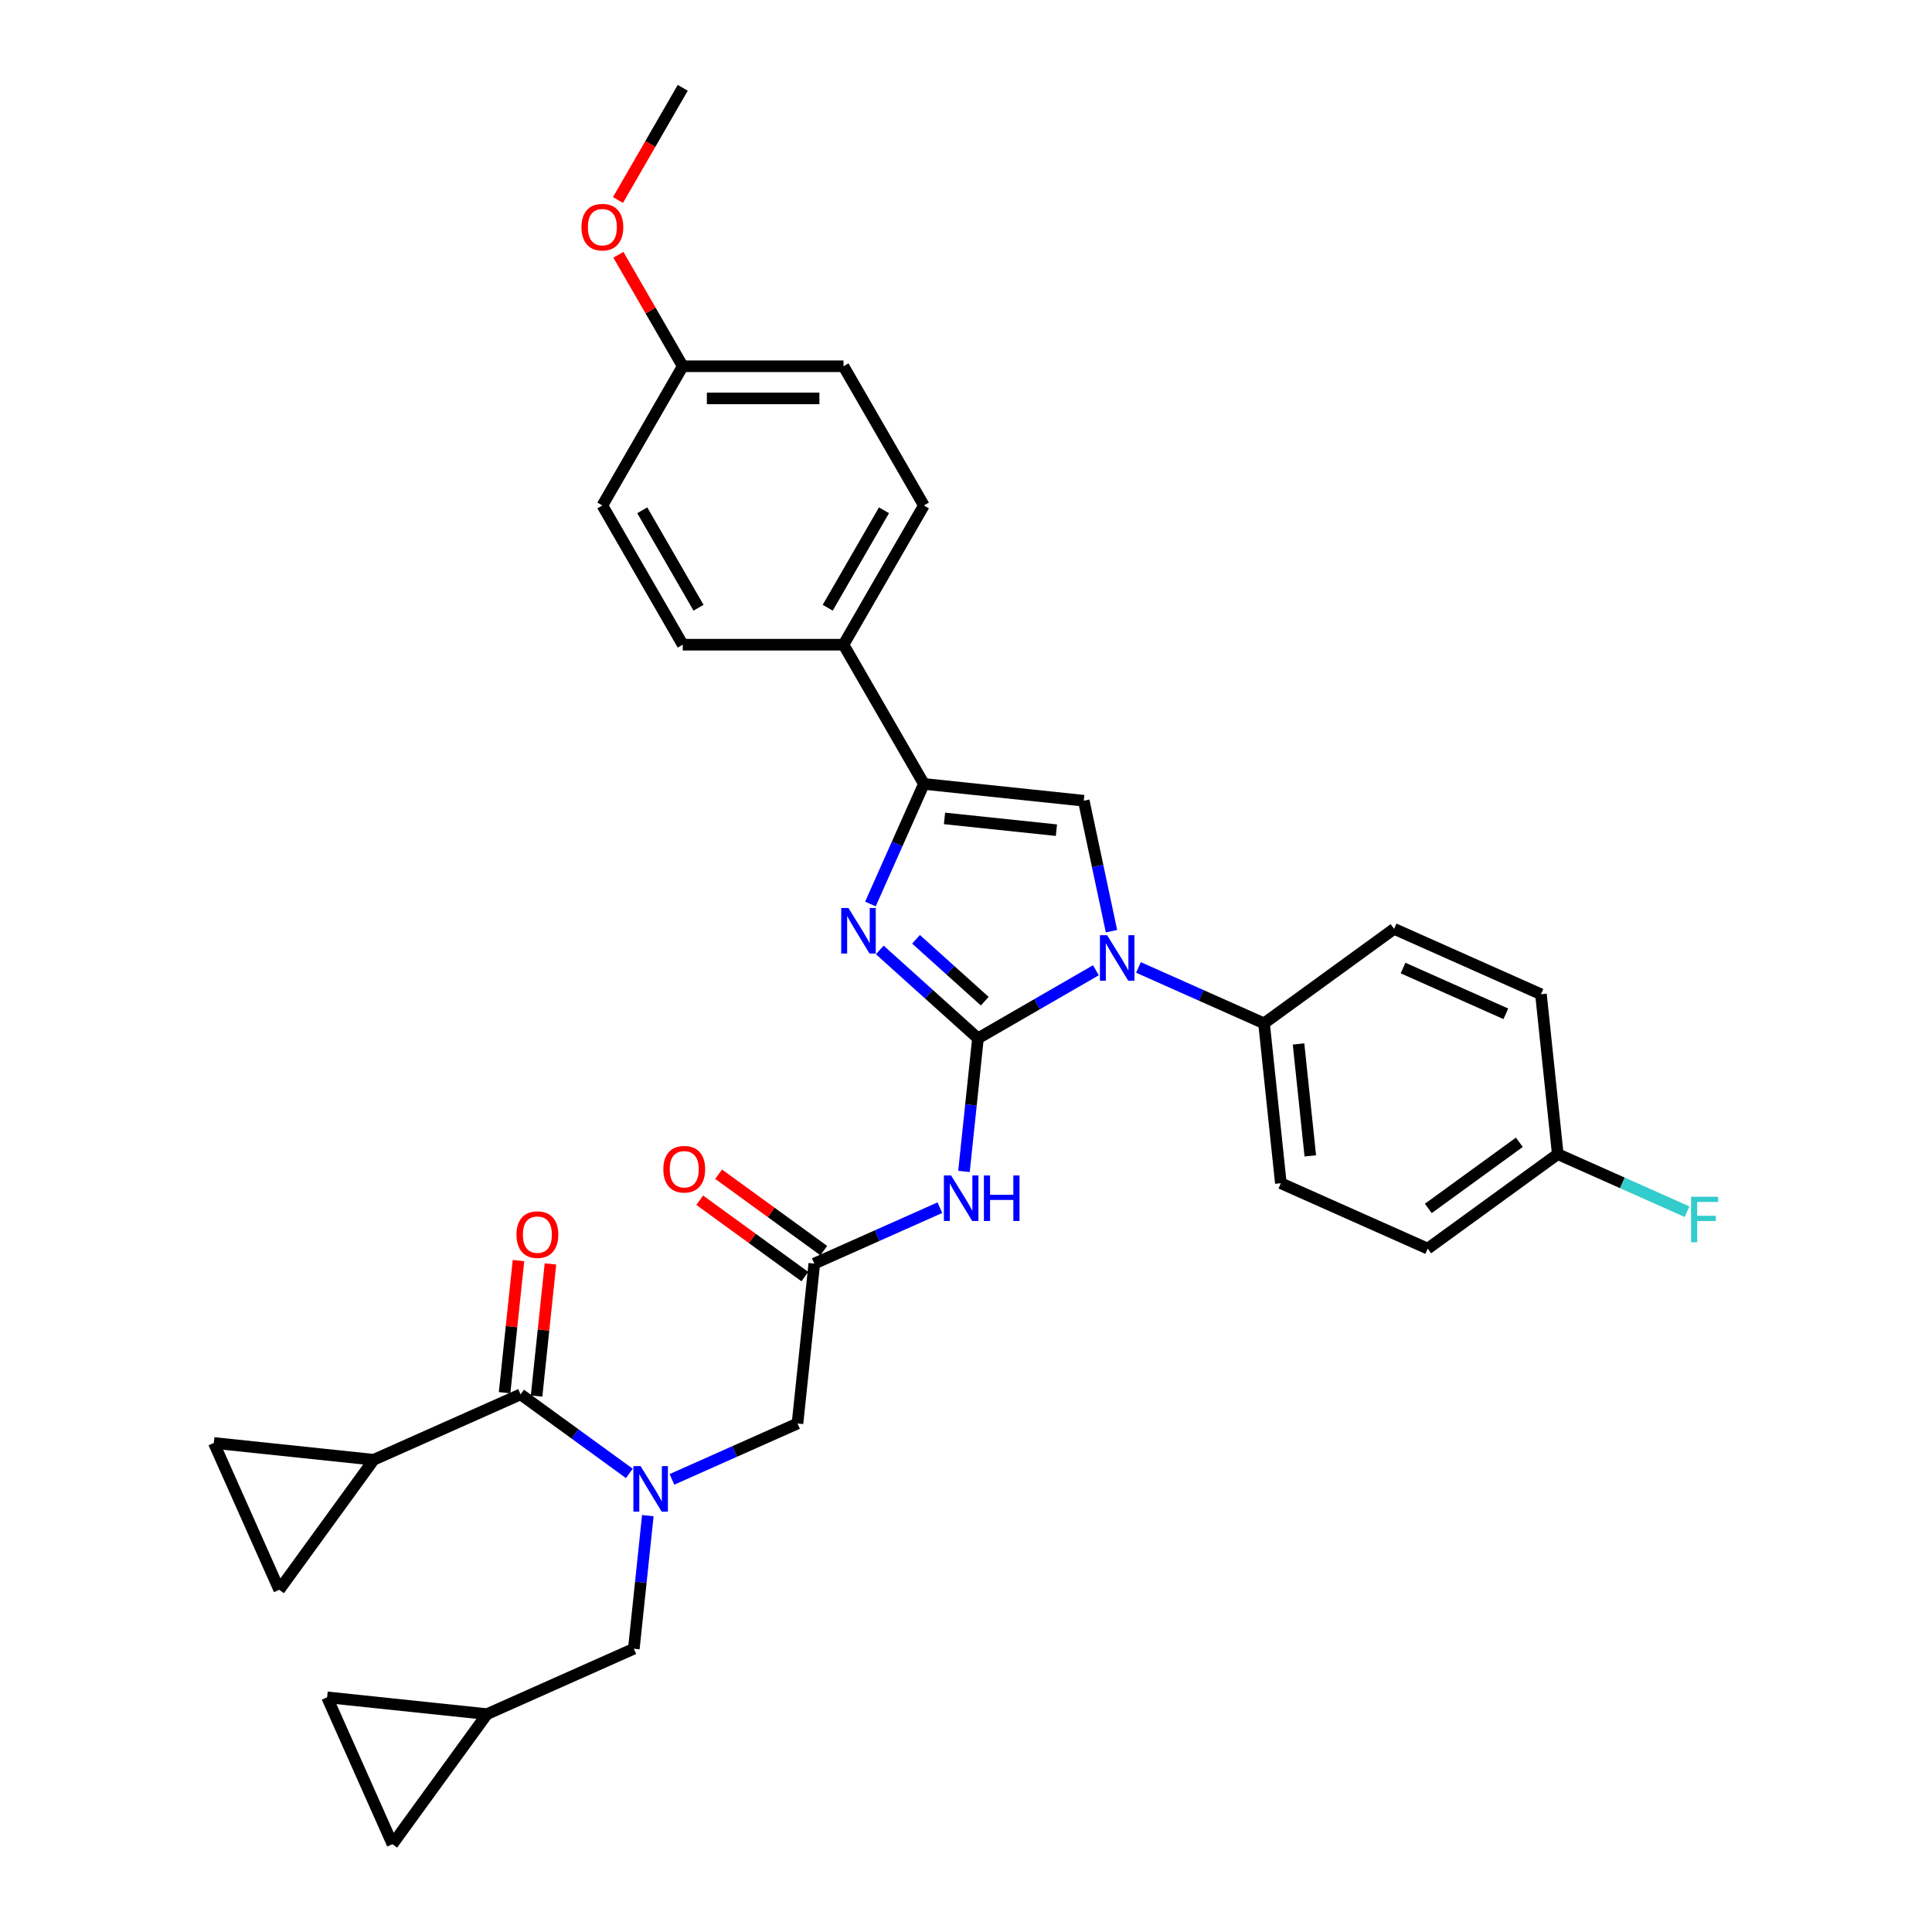 <?xml version='1.0' encoding='iso-8859-1'?>
<svg version='1.1' baseProfile='full'
              xmlns='http://www.w3.org/2000/svg'
                      xmlns:rdkit='http://www.rdkit.org/xml'
                      xmlns:xlink='http://www.w3.org/1999/xlink'
                  xml:space='preserve'
width='1000px' height='1000px' viewBox='0 0 1000 1000'>
<!-- END OF HEADER -->
<rect style='opacity:1.0;fill:#FFFFFF;stroke:none' width='1000' height='1000' x='0' y='0'> </rect>
<path class='bond-0' d='M 347.786,765.729 L 380.284,751.26' style='fill:none;fill-rule:evenodd;stroke:#0000FF;stroke-width:6px;stroke-linecap:butt;stroke-linejoin:miter;stroke-opacity:1' />
<path class='bond-0' d='M 380.284,751.26 L 412.783,736.791' style='fill:none;fill-rule:evenodd;stroke:#000000;stroke-width:6px;stroke-linecap:butt;stroke-linejoin:miter;stroke-opacity:1' />
<path class='bond-1' d='M 325.752,762.63 L 297.603,742.178' style='fill:none;fill-rule:evenodd;stroke:#0000FF;stroke-width:6px;stroke-linecap:butt;stroke-linejoin:miter;stroke-opacity:1' />
<path class='bond-1' d='M 297.603,742.178 L 269.453,721.726' style='fill:none;fill-rule:evenodd;stroke:#000000;stroke-width:6px;stroke-linecap:butt;stroke-linejoin:miter;stroke-opacity:1' />
<path class='bond-2' d='M 335.312,784.496 L 331.692,818.941' style='fill:none;fill-rule:evenodd;stroke:#0000FF;stroke-width:6px;stroke-linecap:butt;stroke-linejoin:miter;stroke-opacity:1' />
<path class='bond-2' d='M 331.692,818.941 L 328.071,853.386' style='fill:none;fill-rule:evenodd;stroke:#000000;stroke-width:6px;stroke-linecap:butt;stroke-linejoin:miter;stroke-opacity:1' />
<path class='bond-3' d='M 193.439,755.569 L 144.531,822.886' style='fill:none;fill-rule:evenodd;stroke:#000000;stroke-width:6px;stroke-linecap:butt;stroke-linejoin:miter;stroke-opacity:1' />
<path class='bond-4' d='M 193.439,755.569 L 110.687,746.872' style='fill:none;fill-rule:evenodd;stroke:#000000;stroke-width:6px;stroke-linecap:butt;stroke-linejoin:miter;stroke-opacity:1' />
<path class='bond-5' d='M 193.439,755.569 L 269.453,721.726' style='fill:none;fill-rule:evenodd;stroke:#000000;stroke-width:6px;stroke-linecap:butt;stroke-linejoin:miter;stroke-opacity:1' />
<path class='bond-6' d='M 277.728,722.596 L 281.322,688.401' style='fill:none;fill-rule:evenodd;stroke:#000000;stroke-width:6px;stroke-linecap:butt;stroke-linejoin:miter;stroke-opacity:1' />
<path class='bond-6' d='M 281.322,688.401 L 284.916,654.206' style='fill:none;fill-rule:evenodd;stroke:#FF0000;stroke-width:6px;stroke-linecap:butt;stroke-linejoin:miter;stroke-opacity:1' />
<path class='bond-6' d='M 261.178,720.856 L 264.772,686.661' style='fill:none;fill-rule:evenodd;stroke:#000000;stroke-width:6px;stroke-linecap:butt;stroke-linejoin:miter;stroke-opacity:1' />
<path class='bond-6' d='M 264.772,686.661 L 268.366,652.466' style='fill:none;fill-rule:evenodd;stroke:#FF0000;stroke-width:6px;stroke-linecap:butt;stroke-linejoin:miter;stroke-opacity:1' />
<path class='bond-7' d='M 144.531,822.886 L 110.687,746.872' style='fill:none;fill-rule:evenodd;stroke:#000000;stroke-width:6px;stroke-linecap:butt;stroke-linejoin:miter;stroke-opacity:1' />
<path class='bond-8' d='M 169.306,878.532 L 203.15,954.545' style='fill:none;fill-rule:evenodd;stroke:#000000;stroke-width:6px;stroke-linecap:butt;stroke-linejoin:miter;stroke-opacity:1' />
<path class='bond-9' d='M 169.306,878.532 L 252.058,887.229' style='fill:none;fill-rule:evenodd;stroke:#000000;stroke-width:6px;stroke-linecap:butt;stroke-linejoin:miter;stroke-opacity:1' />
<path class='bond-10' d='M 203.15,954.545 L 252.058,887.229' style='fill:none;fill-rule:evenodd;stroke:#000000;stroke-width:6px;stroke-linecap:butt;stroke-linejoin:miter;stroke-opacity:1' />
<path class='bond-11' d='M 486.477,625.1 L 453.979,639.57' style='fill:none;fill-rule:evenodd;stroke:#0000FF;stroke-width:6px;stroke-linecap:butt;stroke-linejoin:miter;stroke-opacity:1' />
<path class='bond-11' d='M 453.979,639.57 L 421.48,654.039' style='fill:none;fill-rule:evenodd;stroke:#000000;stroke-width:6px;stroke-linecap:butt;stroke-linejoin:miter;stroke-opacity:1' />
<path class='bond-12' d='M 498.951,606.333 L 502.571,571.888' style='fill:none;fill-rule:evenodd;stroke:#0000FF;stroke-width:6px;stroke-linecap:butt;stroke-linejoin:miter;stroke-opacity:1' />
<path class='bond-12' d='M 502.571,571.888 L 506.192,537.444' style='fill:none;fill-rule:evenodd;stroke:#000000;stroke-width:6px;stroke-linecap:butt;stroke-linejoin:miter;stroke-opacity:1' />
<path class='bond-13' d='M 426.371,647.307 L 399.162,627.538' style='fill:none;fill-rule:evenodd;stroke:#000000;stroke-width:6px;stroke-linecap:butt;stroke-linejoin:miter;stroke-opacity:1' />
<path class='bond-13' d='M 399.162,627.538 L 371.952,607.77' style='fill:none;fill-rule:evenodd;stroke:#FF0000;stroke-width:6px;stroke-linecap:butt;stroke-linejoin:miter;stroke-opacity:1' />
<path class='bond-13' d='M 416.59,660.771 L 389.38,641.002' style='fill:none;fill-rule:evenodd;stroke:#000000;stroke-width:6px;stroke-linecap:butt;stroke-linejoin:miter;stroke-opacity:1' />
<path class='bond-13' d='M 389.38,641.002 L 362.17,621.233' style='fill:none;fill-rule:evenodd;stroke:#FF0000;stroke-width:6px;stroke-linecap:butt;stroke-linejoin:miter;stroke-opacity:1' />
<path class='bond-14' d='M 421.48,654.039 L 412.783,736.791' style='fill:none;fill-rule:evenodd;stroke:#000000;stroke-width:6px;stroke-linecap:butt;stroke-linejoin:miter;stroke-opacity:1' />
<path class='bond-15' d='M 567.235,502.201 L 536.713,519.822' style='fill:none;fill-rule:evenodd;stroke:#0000FF;stroke-width:6px;stroke-linecap:butt;stroke-linejoin:miter;stroke-opacity:1' />
<path class='bond-15' d='M 536.713,519.822 L 506.192,537.444' style='fill:none;fill-rule:evenodd;stroke:#000000;stroke-width:6px;stroke-linecap:butt;stroke-linejoin:miter;stroke-opacity:1' />
<path class='bond-16' d='M 575.305,481.978 L 568.128,448.214' style='fill:none;fill-rule:evenodd;stroke:#0000FF;stroke-width:6px;stroke-linecap:butt;stroke-linejoin:miter;stroke-opacity:1' />
<path class='bond-16' d='M 568.128,448.214 L 560.952,414.451' style='fill:none;fill-rule:evenodd;stroke:#000000;stroke-width:6px;stroke-linecap:butt;stroke-linejoin:miter;stroke-opacity:1' />
<path class='bond-17' d='M 589.268,500.745 L 621.767,515.214' style='fill:none;fill-rule:evenodd;stroke:#0000FF;stroke-width:6px;stroke-linecap:butt;stroke-linejoin:miter;stroke-opacity:1' />
<path class='bond-17' d='M 621.767,515.214 L 654.265,529.684' style='fill:none;fill-rule:evenodd;stroke:#000000;stroke-width:6px;stroke-linecap:butt;stroke-linejoin:miter;stroke-opacity:1' />
<path class='bond-18' d='M 506.192,537.444 L 480.782,514.565' style='fill:none;fill-rule:evenodd;stroke:#000000;stroke-width:6px;stroke-linecap:butt;stroke-linejoin:miter;stroke-opacity:1' />
<path class='bond-18' d='M 480.782,514.565 L 455.373,491.687' style='fill:none;fill-rule:evenodd;stroke:#0000FF;stroke-width:6px;stroke-linecap:butt;stroke-linejoin:miter;stroke-opacity:1' />
<path class='bond-18' d='M 509.704,518.213 L 491.918,502.198' style='fill:none;fill-rule:evenodd;stroke:#000000;stroke-width:6px;stroke-linecap:butt;stroke-linejoin:miter;stroke-opacity:1' />
<path class='bond-18' d='M 491.918,502.198 L 474.131,486.183' style='fill:none;fill-rule:evenodd;stroke:#0000FF;stroke-width:6px;stroke-linecap:butt;stroke-linejoin:miter;stroke-opacity:1' />
<path class='bond-19' d='M 450.528,467.905 L 464.364,436.829' style='fill:none;fill-rule:evenodd;stroke:#0000FF;stroke-width:6px;stroke-linecap:butt;stroke-linejoin:miter;stroke-opacity:1' />
<path class='bond-19' d='M 464.364,436.829 L 478.2,405.753' style='fill:none;fill-rule:evenodd;stroke:#000000;stroke-width:6px;stroke-linecap:butt;stroke-linejoin:miter;stroke-opacity:1' />
<path class='bond-20' d='M 478.2,405.753 L 436.596,333.694' style='fill:none;fill-rule:evenodd;stroke:#000000;stroke-width:6px;stroke-linecap:butt;stroke-linejoin:miter;stroke-opacity:1' />
<path class='bond-21' d='M 478.2,405.753 L 560.952,414.451' style='fill:none;fill-rule:evenodd;stroke:#000000;stroke-width:6px;stroke-linecap:butt;stroke-linejoin:miter;stroke-opacity:1' />
<path class='bond-21' d='M 488.873,423.608 L 546.799,429.697' style='fill:none;fill-rule:evenodd;stroke:#000000;stroke-width:6px;stroke-linecap:butt;stroke-linejoin:miter;stroke-opacity:1' />
<path class='bond-22' d='M 436.596,333.694 L 478.2,261.634' style='fill:none;fill-rule:evenodd;stroke:#000000;stroke-width:6px;stroke-linecap:butt;stroke-linejoin:miter;stroke-opacity:1' />
<path class='bond-22' d='M 428.425,314.564 L 457.547,264.122' style='fill:none;fill-rule:evenodd;stroke:#000000;stroke-width:6px;stroke-linecap:butt;stroke-linejoin:miter;stroke-opacity:1' />
<path class='bond-23' d='M 436.596,333.694 L 353.389,333.694' style='fill:none;fill-rule:evenodd;stroke:#000000;stroke-width:6px;stroke-linecap:butt;stroke-linejoin:miter;stroke-opacity:1' />
<path class='bond-24' d='M 478.2,261.634 L 436.596,189.574' style='fill:none;fill-rule:evenodd;stroke:#000000;stroke-width:6px;stroke-linecap:butt;stroke-linejoin:miter;stroke-opacity:1' />
<path class='bond-25' d='M 654.265,529.684 L 721.581,480.775' style='fill:none;fill-rule:evenodd;stroke:#000000;stroke-width:6px;stroke-linecap:butt;stroke-linejoin:miter;stroke-opacity:1' />
<path class='bond-26' d='M 654.265,529.684 L 662.963,612.435' style='fill:none;fill-rule:evenodd;stroke:#000000;stroke-width:6px;stroke-linecap:butt;stroke-linejoin:miter;stroke-opacity:1' />
<path class='bond-26' d='M 672.12,540.357 L 678.208,598.283' style='fill:none;fill-rule:evenodd;stroke:#000000;stroke-width:6px;stroke-linecap:butt;stroke-linejoin:miter;stroke-opacity:1' />
<path class='bond-27' d='M 806.293,597.371 L 738.977,646.279' style='fill:none;fill-rule:evenodd;stroke:#000000;stroke-width:6px;stroke-linecap:butt;stroke-linejoin:miter;stroke-opacity:1' />
<path class='bond-27' d='M 786.414,591.244 L 739.292,625.479' style='fill:none;fill-rule:evenodd;stroke:#000000;stroke-width:6px;stroke-linecap:butt;stroke-linejoin:miter;stroke-opacity:1' />
<path class='bond-28' d='M 806.293,597.371 L 839.757,612.27' style='fill:none;fill-rule:evenodd;stroke:#000000;stroke-width:6px;stroke-linecap:butt;stroke-linejoin:miter;stroke-opacity:1' />
<path class='bond-28' d='M 839.757,612.27 L 873.22,627.169' style='fill:none;fill-rule:evenodd;stroke:#33CCCC;stroke-width:6px;stroke-linecap:butt;stroke-linejoin:miter;stroke-opacity:1' />
<path class='bond-29' d='M 806.293,597.371 L 797.595,514.619' style='fill:none;fill-rule:evenodd;stroke:#000000;stroke-width:6px;stroke-linecap:butt;stroke-linejoin:miter;stroke-opacity:1' />
<path class='bond-30' d='M 721.581,480.775 L 797.595,514.619' style='fill:none;fill-rule:evenodd;stroke:#000000;stroke-width:6px;stroke-linecap:butt;stroke-linejoin:miter;stroke-opacity:1' />
<path class='bond-30' d='M 726.215,501.055 L 779.424,524.745' style='fill:none;fill-rule:evenodd;stroke:#000000;stroke-width:6px;stroke-linecap:butt;stroke-linejoin:miter;stroke-opacity:1' />
<path class='bond-31' d='M 662.963,612.435 L 738.977,646.279' style='fill:none;fill-rule:evenodd;stroke:#000000;stroke-width:6px;stroke-linecap:butt;stroke-linejoin:miter;stroke-opacity:1' />
<path class='bond-32' d='M 353.389,333.694 L 311.785,261.634' style='fill:none;fill-rule:evenodd;stroke:#000000;stroke-width:6px;stroke-linecap:butt;stroke-linejoin:miter;stroke-opacity:1' />
<path class='bond-32' d='M 361.56,314.564 L 332.438,264.122' style='fill:none;fill-rule:evenodd;stroke:#000000;stroke-width:6px;stroke-linecap:butt;stroke-linejoin:miter;stroke-opacity:1' />
<path class='bond-33' d='M 353.389,189.574 L 311.785,261.634' style='fill:none;fill-rule:evenodd;stroke:#000000;stroke-width:6px;stroke-linecap:butt;stroke-linejoin:miter;stroke-opacity:1' />
<path class='bond-34' d='M 353.389,189.574 L 336.733,160.725' style='fill:none;fill-rule:evenodd;stroke:#000000;stroke-width:6px;stroke-linecap:butt;stroke-linejoin:miter;stroke-opacity:1' />
<path class='bond-34' d='M 336.733,160.725 L 320.077,131.876' style='fill:none;fill-rule:evenodd;stroke:#FF0000;stroke-width:6px;stroke-linecap:butt;stroke-linejoin:miter;stroke-opacity:1' />
<path class='bond-35' d='M 353.389,189.574 L 436.596,189.574' style='fill:none;fill-rule:evenodd;stroke:#000000;stroke-width:6px;stroke-linecap:butt;stroke-linejoin:miter;stroke-opacity:1' />
<path class='bond-35' d='M 365.87,206.216 L 424.115,206.216' style='fill:none;fill-rule:evenodd;stroke:#000000;stroke-width:6px;stroke-linecap:butt;stroke-linejoin:miter;stroke-opacity:1' />
<path class='bond-36' d='M 319.865,103.519 L 336.627,74.487' style='fill:none;fill-rule:evenodd;stroke:#FF0000;stroke-width:6px;stroke-linecap:butt;stroke-linejoin:miter;stroke-opacity:1' />
<path class='bond-36' d='M 336.627,74.487 L 353.389,45.455' style='fill:none;fill-rule:evenodd;stroke:#000000;stroke-width:6px;stroke-linecap:butt;stroke-linejoin:miter;stroke-opacity:1' />
<path class='bond-37' d='M 252.058,887.229 L 328.071,853.386' style='fill:none;fill-rule:evenodd;stroke:#000000;stroke-width:6px;stroke-linecap:butt;stroke-linejoin:miter;stroke-opacity:1' />
<path  class='atom-0' d='M 331.56 758.852
L 339.282 771.333
Q 340.047 772.564, 341.279 774.794
Q 342.51 777.024, 342.577 777.158
L 342.577 758.852
L 345.705 758.852
L 345.705 782.416
L 342.477 782.416
L 334.19 768.77
Q 333.224 767.173, 332.193 765.342
Q 331.194 763.512, 330.895 762.946
L 330.895 782.416
L 327.833 782.416
L 327.833 758.852
L 331.56 758.852
' fill='#0000FF'/>
<path  class='atom-3' d='M 267.333 639.041
Q 267.333 633.383, 270.129 630.221
Q 272.925 627.059, 278.15 627.059
Q 283.376 627.059, 286.172 630.221
Q 288.967 633.383, 288.967 639.041
Q 288.967 644.766, 286.138 648.027
Q 283.309 651.256, 278.15 651.256
Q 272.958 651.256, 270.129 648.027
Q 267.333 644.799, 267.333 639.041
M 278.15 648.593
Q 281.745 648.593, 283.675 646.197
Q 285.639 643.767, 285.639 639.041
Q 285.639 634.415, 283.675 632.085
Q 281.745 629.722, 278.15 629.722
Q 274.556 629.722, 272.592 632.051
Q 270.662 634.381, 270.662 639.041
Q 270.662 643.8, 272.592 646.197
Q 274.556 648.593, 278.15 648.593
' fill='#FF0000'/>
<path  class='atom-8' d='M 492.285 608.413
L 500.007 620.894
Q 500.772 622.126, 502.004 624.356
Q 503.235 626.586, 503.302 626.719
L 503.302 608.413
L 506.431 608.413
L 506.431 631.978
L 503.202 631.978
L 494.915 618.332
Q 493.949 616.734, 492.918 614.903
Q 491.919 613.073, 491.62 612.507
L 491.62 631.978
L 488.558 631.978
L 488.558 608.413
L 492.285 608.413
' fill='#0000FF'/>
<path  class='atom-8' d='M 509.26 608.413
L 512.455 608.413
L 512.455 618.431
L 524.503 618.431
L 524.503 608.413
L 527.698 608.413
L 527.698 631.978
L 524.503 631.978
L 524.503 621.094
L 512.455 621.094
L 512.455 631.978
L 509.26 631.978
L 509.26 608.413
' fill='#0000FF'/>
<path  class='atom-10' d='M 343.347 605.197
Q 343.347 599.539, 346.143 596.377
Q 348.939 593.216, 354.164 593.216
Q 359.39 593.216, 362.185 596.377
Q 364.981 599.539, 364.981 605.197
Q 364.981 610.922, 362.152 614.184
Q 359.323 617.412, 354.164 617.412
Q 348.972 617.412, 346.143 614.184
Q 343.347 610.955, 343.347 605.197
M 354.164 614.75
Q 357.759 614.75, 359.689 612.353
Q 361.653 609.924, 361.653 605.197
Q 361.653 600.571, 359.689 598.241
Q 357.759 595.878, 354.164 595.878
Q 350.57 595.878, 348.606 598.208
Q 346.675 600.538, 346.675 605.197
Q 346.675 609.957, 348.606 612.353
Q 350.57 614.75, 354.164 614.75
' fill='#FF0000'/>
<path  class='atom-12' d='M 573.043 484.058
L 580.764 496.539
Q 581.53 497.77, 582.761 500
Q 583.993 502.23, 584.059 502.364
L 584.059 484.058
L 587.188 484.058
L 587.188 507.622
L 583.959 507.622
L 575.672 493.976
Q 574.707 492.379, 573.675 490.548
Q 572.677 488.718, 572.377 488.152
L 572.377 507.622
L 569.315 507.622
L 569.315 484.058
L 573.043 484.058
' fill='#0000FF'/>
<path  class='atom-14' d='M 439.148 469.985
L 446.869 482.466
Q 447.635 483.698, 448.866 485.928
Q 450.098 488.157, 450.164 488.291
L 450.164 469.985
L 453.293 469.985
L 453.293 493.549
L 450.065 493.549
L 441.777 479.903
Q 440.812 478.306, 439.78 476.475
Q 438.782 474.645, 438.482 474.079
L 438.482 493.549
L 435.42 493.549
L 435.42 469.985
L 439.148 469.985
' fill='#0000FF'/>
<path  class='atom-21' d='M 875.301 619.432
L 889.313 619.432
L 889.313 622.128
L 878.462 622.128
L 878.462 629.284
L 888.114 629.284
L 888.114 632.013
L 878.462 632.013
L 878.462 642.996
L 875.301 642.996
L 875.301 619.432
' fill='#33CCCC'/>
<path  class='atom-30' d='M 300.968 117.581
Q 300.968 111.923, 303.764 108.761
Q 306.56 105.599, 311.785 105.599
Q 317.011 105.599, 319.806 108.761
Q 322.602 111.923, 322.602 117.581
Q 322.602 123.306, 319.773 126.567
Q 316.944 129.796, 311.785 129.796
Q 306.593 129.796, 303.764 126.567
Q 300.968 123.339, 300.968 117.581
M 311.785 127.133
Q 315.38 127.133, 317.31 124.737
Q 319.274 122.307, 319.274 117.581
Q 319.274 112.955, 317.31 110.625
Q 315.38 108.262, 311.785 108.262
Q 308.191 108.262, 306.227 110.591
Q 304.296 112.921, 304.296 117.581
Q 304.296 122.34, 306.227 124.737
Q 308.191 127.133, 311.785 127.133
' fill='#FF0000'/>
</svg>
